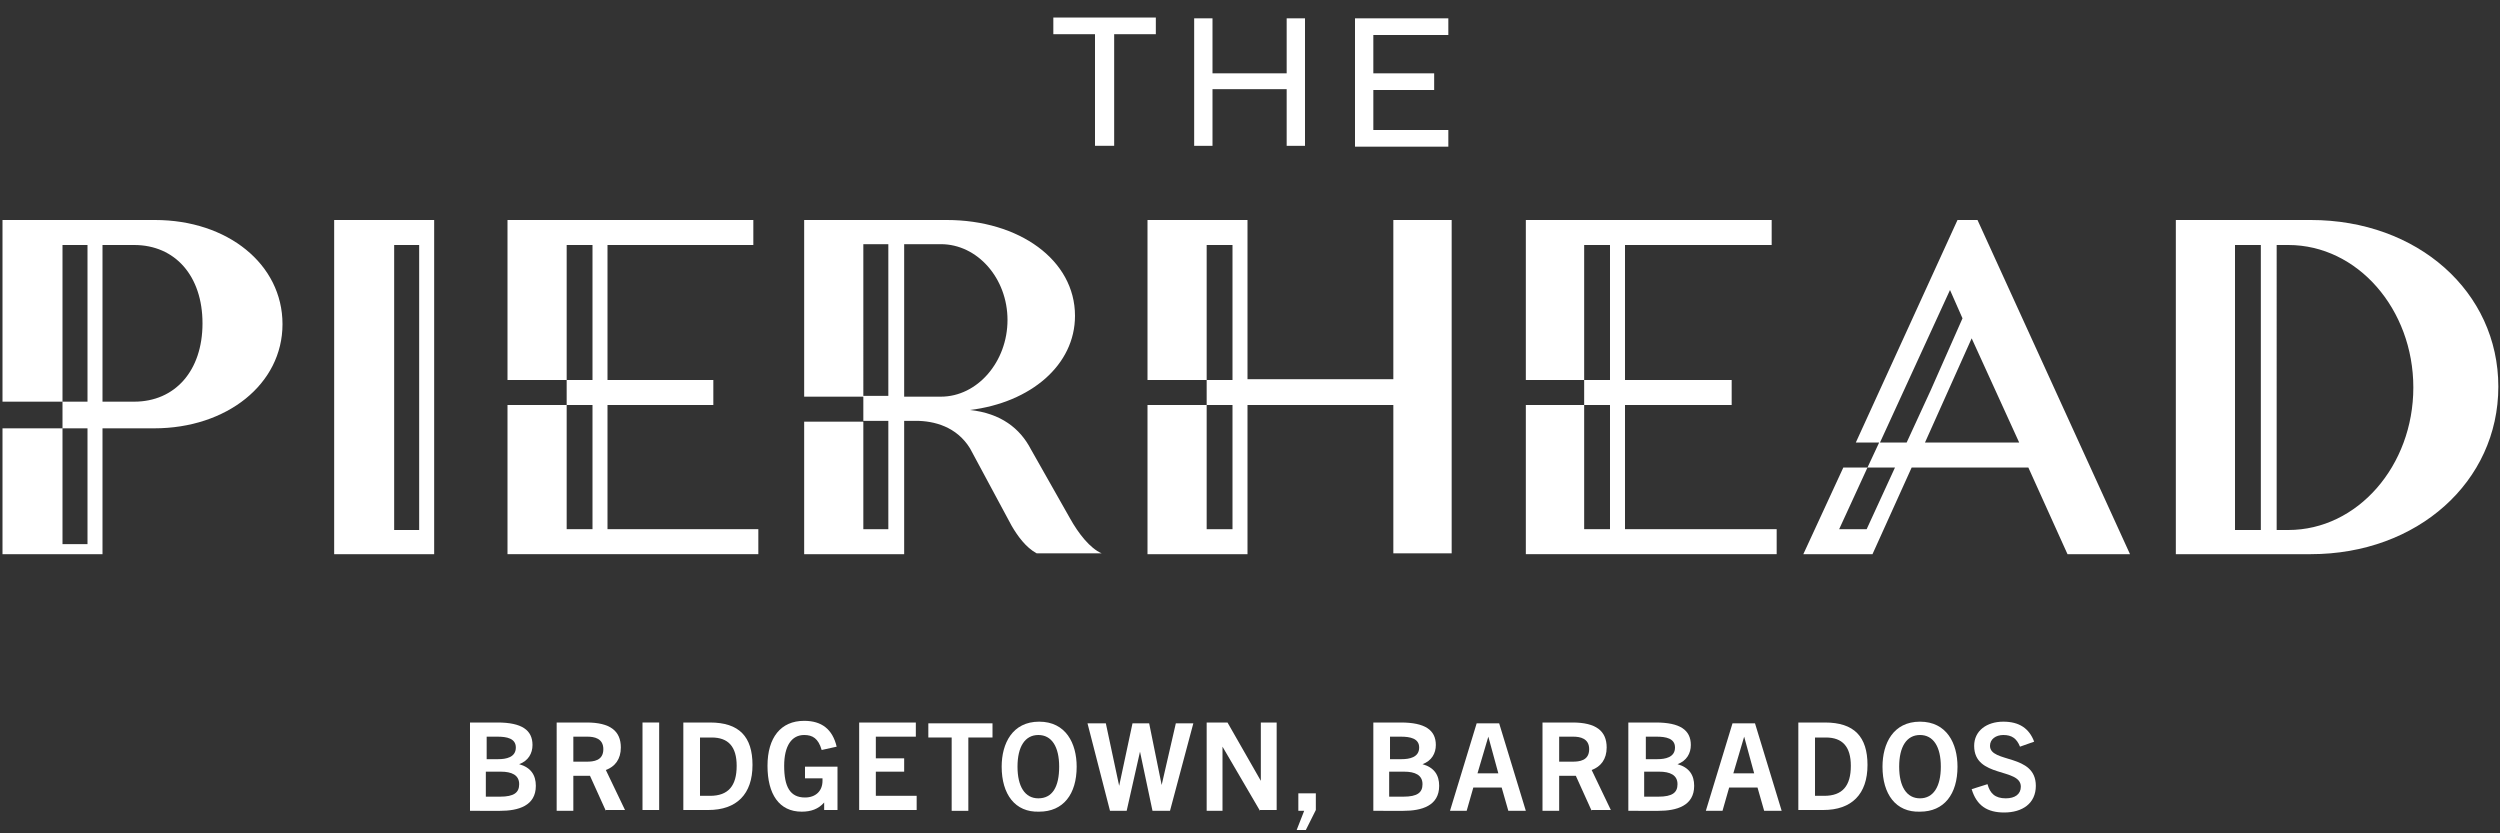 <?xml version="1.0" encoding="UTF-8"?> <svg xmlns="http://www.w3.org/2000/svg" xmlns:xlink="http://www.w3.org/1999/xlink" version="1.1" id="Layer_1" x="0px" y="0px" viewBox="0 0 300 100" style="enable-background:new 0 0 300 100;" xml:space="preserve"><rect x="0" y="0" width="300" height="100" fill="#333333" stroke="none"/> <style type="text/css"> .st0{fill:#FFFFFF;} </style> <g> <g> <g> <path class="st0" d="M56.4,97.3V86.7h3.3c2.9,0,4.2,0.9,4.2,2.7c0,1-0.5,1.9-1.6,2.3v0c1.4,0.4,2,1.3,2,2.6c0,2.4-2.1,3-4.3,3 H56.4z M59.8,91.1c0.9,0,2.1-0.2,2.1-1.4c0-1.1-1.1-1.3-2.2-1.3h-1.3v2.7H59.8z M60,95.6c1.7,0,2.3-0.5,2.3-1.5 c0-1.1-0.9-1.5-2.2-1.5h-1.8v3H60z"></path> <path class="st0" d="M72.7,97.3l-1.9-4.2h-2v4.2h-2V86.7h3.6c2.8,0,4.1,1,4.1,3c0,1.4-0.7,2.3-1.8,2.7l2.3,4.8H72.7z M70.4,91.4 c0.8,0,2-0.1,2-1.5c0-1.3-1.1-1.5-1.9-1.5h-1.7v3H70.4z"></path> <path class="st0" d="M77.1,97.3V86.7h2v10.5H77.1z"></path> <path class="st0" d="M82,97.3V86.7h3.2c3.5,0,5.1,1.7,5.1,5.1c0,3.5-1.9,5.4-5.3,5.4H82z M85.2,95.5c2.2,0,3.2-1.2,3.2-3.6 c0-2.3-1-3.4-3-3.4H84v7H85.2z"></path> <path class="st0" d="M98.9,97.3v-1h0c-0.7,0.8-1.6,1.1-2.7,1.1c-2.7,0-4.1-2.1-4.1-5.5c0-3.4,1.6-5.4,4.4-5.4 c2.1,0,3.4,1,3.9,3.1L98.6,90c-0.4-1.4-1.1-1.8-2.1-1.8c-1.5,0-2.4,1.3-2.4,3.7c0,2.5,0.7,3.8,2.5,3.8c1.3,0,2.1-0.8,2.1-2 c0-0.1,0-0.2,0-0.3h-2.1V92h3.9v5.2H98.9z"></path> <path class="st0" d="M103.1,97.3V86.7h6.8v1.7h-4.8V91h3.4v1.6h-3.4v2.9h4.9v1.7H103.1z"></path> <path class="st0" d="M114.2,97.3v-8.8h-2.8v-1.7h7.7v1.7h-2.9v8.8H114.2z"></path> <path class="st0" d="M120.2,92c0-2.8,1.3-5.4,4.5-5.4c3.2,0,4.5,2.6,4.5,5.4c0,3.3-1.6,5.4-4.5,5.4 C121.8,97.5,120.2,95.3,120.2,92z M127.1,92c0-2.4-0.9-3.8-2.5-3.8c-1.6,0-2.5,1.4-2.5,3.8c0,2.4,0.9,3.8,2.5,3.8 C126.3,95.8,127.1,94.4,127.1,92z"></path> <path class="st0" d="M138.3,97.3l-1.5-7.1h0l-1.6,7.1h-2l-2.7-10.5h2.2l1.6,7.5h0l1.6-7.5h2l1.5,7.4h0l1.7-7.4h2.1l-2.8,10.5 H138.3z"></path> <path class="st0" d="M151.2,97.3l-4.5-7.7h0v7.7h-1.9V86.7h2.5l4,7h0v-7h1.9v10.5H151.2z"></path> <path class="st0" d="M155.6,99.6l0.9-2.3h-0.7v-2.1h2.1v2l-1.2,2.4H155.6z"></path> <path class="st0" d="M164.8,97.3V86.7h3.3c2.9,0,4.2,0.9,4.2,2.7c0,1-0.5,1.9-1.6,2.3v0c1.4,0.4,2,1.3,2,2.6c0,2.4-2.1,3-4.3,3 H164.8z M168.2,91.1c0.9,0,2.1-0.2,2.1-1.4c0-1.1-1.1-1.3-2.2-1.3h-1.3v2.7H168.2z M168.4,95.6c1.7,0,2.3-0.5,2.3-1.5 c0-1.1-0.9-1.5-2.2-1.5h-1.8v3H168.4z"></path> <path class="st0" d="M181,97.3l-0.8-2.8h-3.4l-0.8,2.8h-2l3.2-10.5h2.7l3.2,10.5H181z M177.3,92.8h2.5l-1.2-4.4h0L177.3,92.8z"></path> <path class="st0" d="M191,97.3l-1.9-4.2h-2v4.2h-2V86.7h3.6c2.8,0,4.1,1,4.1,3c0,1.4-0.7,2.3-1.8,2.7l2.3,4.8H191z M188.7,91.4 c0.8,0,2-0.1,2-1.5c0-1.3-1.1-1.5-1.9-1.5h-1.7v3H188.7z"></path> <path class="st0" d="M195.4,97.3V86.7h3.3c2.9,0,4.2,0.9,4.2,2.7c0,1-0.5,1.9-1.6,2.3v0c1.4,0.4,2,1.3,2,2.6c0,2.4-2.1,3-4.3,3 H195.4z M198.9,91.1c0.9,0,2.1-0.2,2.1-1.4c0-1.1-1.1-1.3-2.2-1.3h-1.3v2.7H198.9z M199,95.6c1.7,0,2.3-0.5,2.3-1.5 c0-1.1-0.9-1.5-2.2-1.5h-1.8v3H199z"></path> <path class="st0" d="M211.7,97.3l-0.8-2.8h-3.4l-0.8,2.8h-2l3.2-10.5h2.7l3.2,10.5H211.7z M208,92.8h2.5l-1.2-4.4h0L208,92.8z"></path> <path class="st0" d="M215.8,97.3V86.7h3.2c3.5,0,5.1,1.7,5.1,5.1c0,3.5-1.9,5.4-5.3,5.4H215.8z M218.9,95.5 c2.2,0,3.2-1.2,3.2-3.6c0-2.3-1-3.4-3-3.4h-1.3v7H218.9z"></path> <path class="st0" d="M225.9,92c0-2.8,1.3-5.4,4.5-5.4c3.2,0,4.5,2.6,4.5,5.4c0,3.3-1.6,5.4-4.5,5.4 C227.5,97.5,225.9,95.3,225.9,92z M232.9,92c0-2.4-0.9-3.8-2.5-3.8c-1.6,0-2.5,1.4-2.5,3.8c0,2.4,0.9,3.8,2.5,3.8 C232,95.8,232.9,94.4,232.9,92z"></path> <path class="st0" d="M242.4,89.6c-0.4-1-1-1.4-2-1.4c-0.9,0-1.6,0.5-1.6,1.3c0,2.1,5.5,0.9,5.5,4.8c0,2.1-1.6,3.2-3.8,3.2 c-2,0-3.3-0.8-3.9-2.8l1.9-0.6c0.3,1.1,0.9,1.7,2.2,1.7c1.1,0,1.8-0.5,1.8-1.4c0-2.3-5.6-1-5.6-4.9c0-1.8,1.5-2.9,3.5-2.9 c1.9,0,3.1,0.8,3.7,2.4L242.4,89.6z"></path> </g> </g> <g> <g> <g> <path class="st0" d="M277.3,26.4h-16.2v40.1h16.2c12.8,0,22.5-8.7,22.5-20.1S290.1,26.4,277.3,26.4z M268.2,29.4h3.1v34.2h-3.1 V29.4z M289.6,46.5c0,9.4-6.7,17.1-15,17.1h-1.4V29.4h1.4C282.9,29.4,289.6,37.1,289.6,46.5L289.6,46.5z"></path> <path class="st0" d="M234.9,26.4l-12.2,26.7l2.9,0l8.4-18.3l1.5,3.4l-3.8,8.6l-2.9,6.3l-3.3,0l-1.4,3l3.3,0l-3.4,7.4l-3.3,0 l3.4-7.4l-2.9,0l-4.8,10.4h6.2h1.5h0.6l4.7-10.4l14,0l4.7,10.4h7.5l-18.3-40.1H234.9z M231,53.1l5.6-12.5l5.7,12.5L231,53.1z"></path> <path class="st0" d="M128.4,62.2l-4.7-8.3c-1.3-2.5-3.6-4.3-7.3-4.7c7.3-0.9,12.6-5.4,12.6-11.3c0-6.7-6.7-11.5-15.4-11.5H96.5 v21.2h7.1V29.3h3v18.2h-3v3h3v13h-3V50.6h-7.1v15.9h4.9v0h6.5v0h0.6v-16h1.4c2.2,0,4.9,0.7,6.5,3.3l5,9.3c0.7,1.2,1.7,2.6,3,3.3 h7.8C130.8,65.8,129.4,64,128.4,62.2z M112.9,47.6h-4.4V29.3h4.4c4.4,0,8,4.1,8,9.1S117.3,47.6,112.9,47.6z"></path> <path class="st0" d="M51.6,26.4h-4.4v0h-7.1v40.1l11.5,0v0h0.5V26.4L51.6,26.4L51.6,26.4z M47.3,29.4h3v34.2h-3V29.4z"></path> <path class="st0" d="M18.6,26.4H0.3v21.8l7.2,0v3.2l-7.2,0v15.1h4.9v0h6.5v0h0.6V51.4h6.2c8.7,0,15.4-5.3,15.4-12.5 S27.3,26.4,18.6,26.4z M7.5,29.4h3v18.8h-3V29.4z M7.5,51.4h3v13.9h-3V51.4z M16.1,48.2h-3.8V29.4h3.8c4.9,0,8.2,3.7,8.2,9.4 C24.3,44.5,21,48.2,16.1,48.2z"></path> <path class="st0" d="M167.2,26.4v1.2v17.9h-3.3h-1.1h-13.1V26.4h-0.6v0h-4.3v0h-7.1v19.2h7.1v3h3.1v14.9h-3.1V48.6h-7.1v17.9 l11.4,0v0h0.6V48.6h13.1h1.1h3.3v16.6v1.2h2.1v0h4.9V26.4L167.2,26.4L167.2,26.4z M144.8,45.6V29.4h3.1v16.2H144.8z"></path> <polygon class="st0" points="72.9,48.6 85.6,48.6 85.6,45.6 72.9,45.6 72.9,29.4 90.4,29.4 90.4,26.4 60.9,26.4 60.9,45.6 68,45.6 68,29.4 71.1,29.4 71.1,45.6 68,45.6 68,48.6 71.1,48.6 71.1,63.5 68,63.5 68,48.6 60.9,48.6 60.9,66.5 91,66.5 91,63.5 72.9,63.5 "></polygon> <polygon class="st0" points="195,48.6 207.8,48.6 207.8,45.6 195,45.6 195,29.4 212.6,29.4 212.6,26.4 183.1,26.4 183.1,45.6 190.1,45.6 190.1,29.4 193.2,29.4 193.2,45.6 190.1,45.6 190.1,48.6 193.2,48.6 193.2,63.5 190.1,63.5 190.1,48.6 183.1,48.6 183.1,66.5 213.2,66.5 213.2,63.5 195,63.5 "></polygon> </g> <g> <g> <path class="st0" d="M133.6,17.5h-2.2V4.1h-5v-2h12.3v2h-5V17.5z"></path> <path class="st0" d="M154.4,17.5v-6.8h-8.9v6.8h-2.2V2.2h2.2v6.6h8.9V2.2h2.2v15.3H154.4z"></path> <path class="st0" d="M172.1,8.8v2h-7.3v4.8h9v2h-11.2V2.2h11.2v2h-9v4.6H172.1z"></path> </g> </g> </g> </g> </g> </svg> 